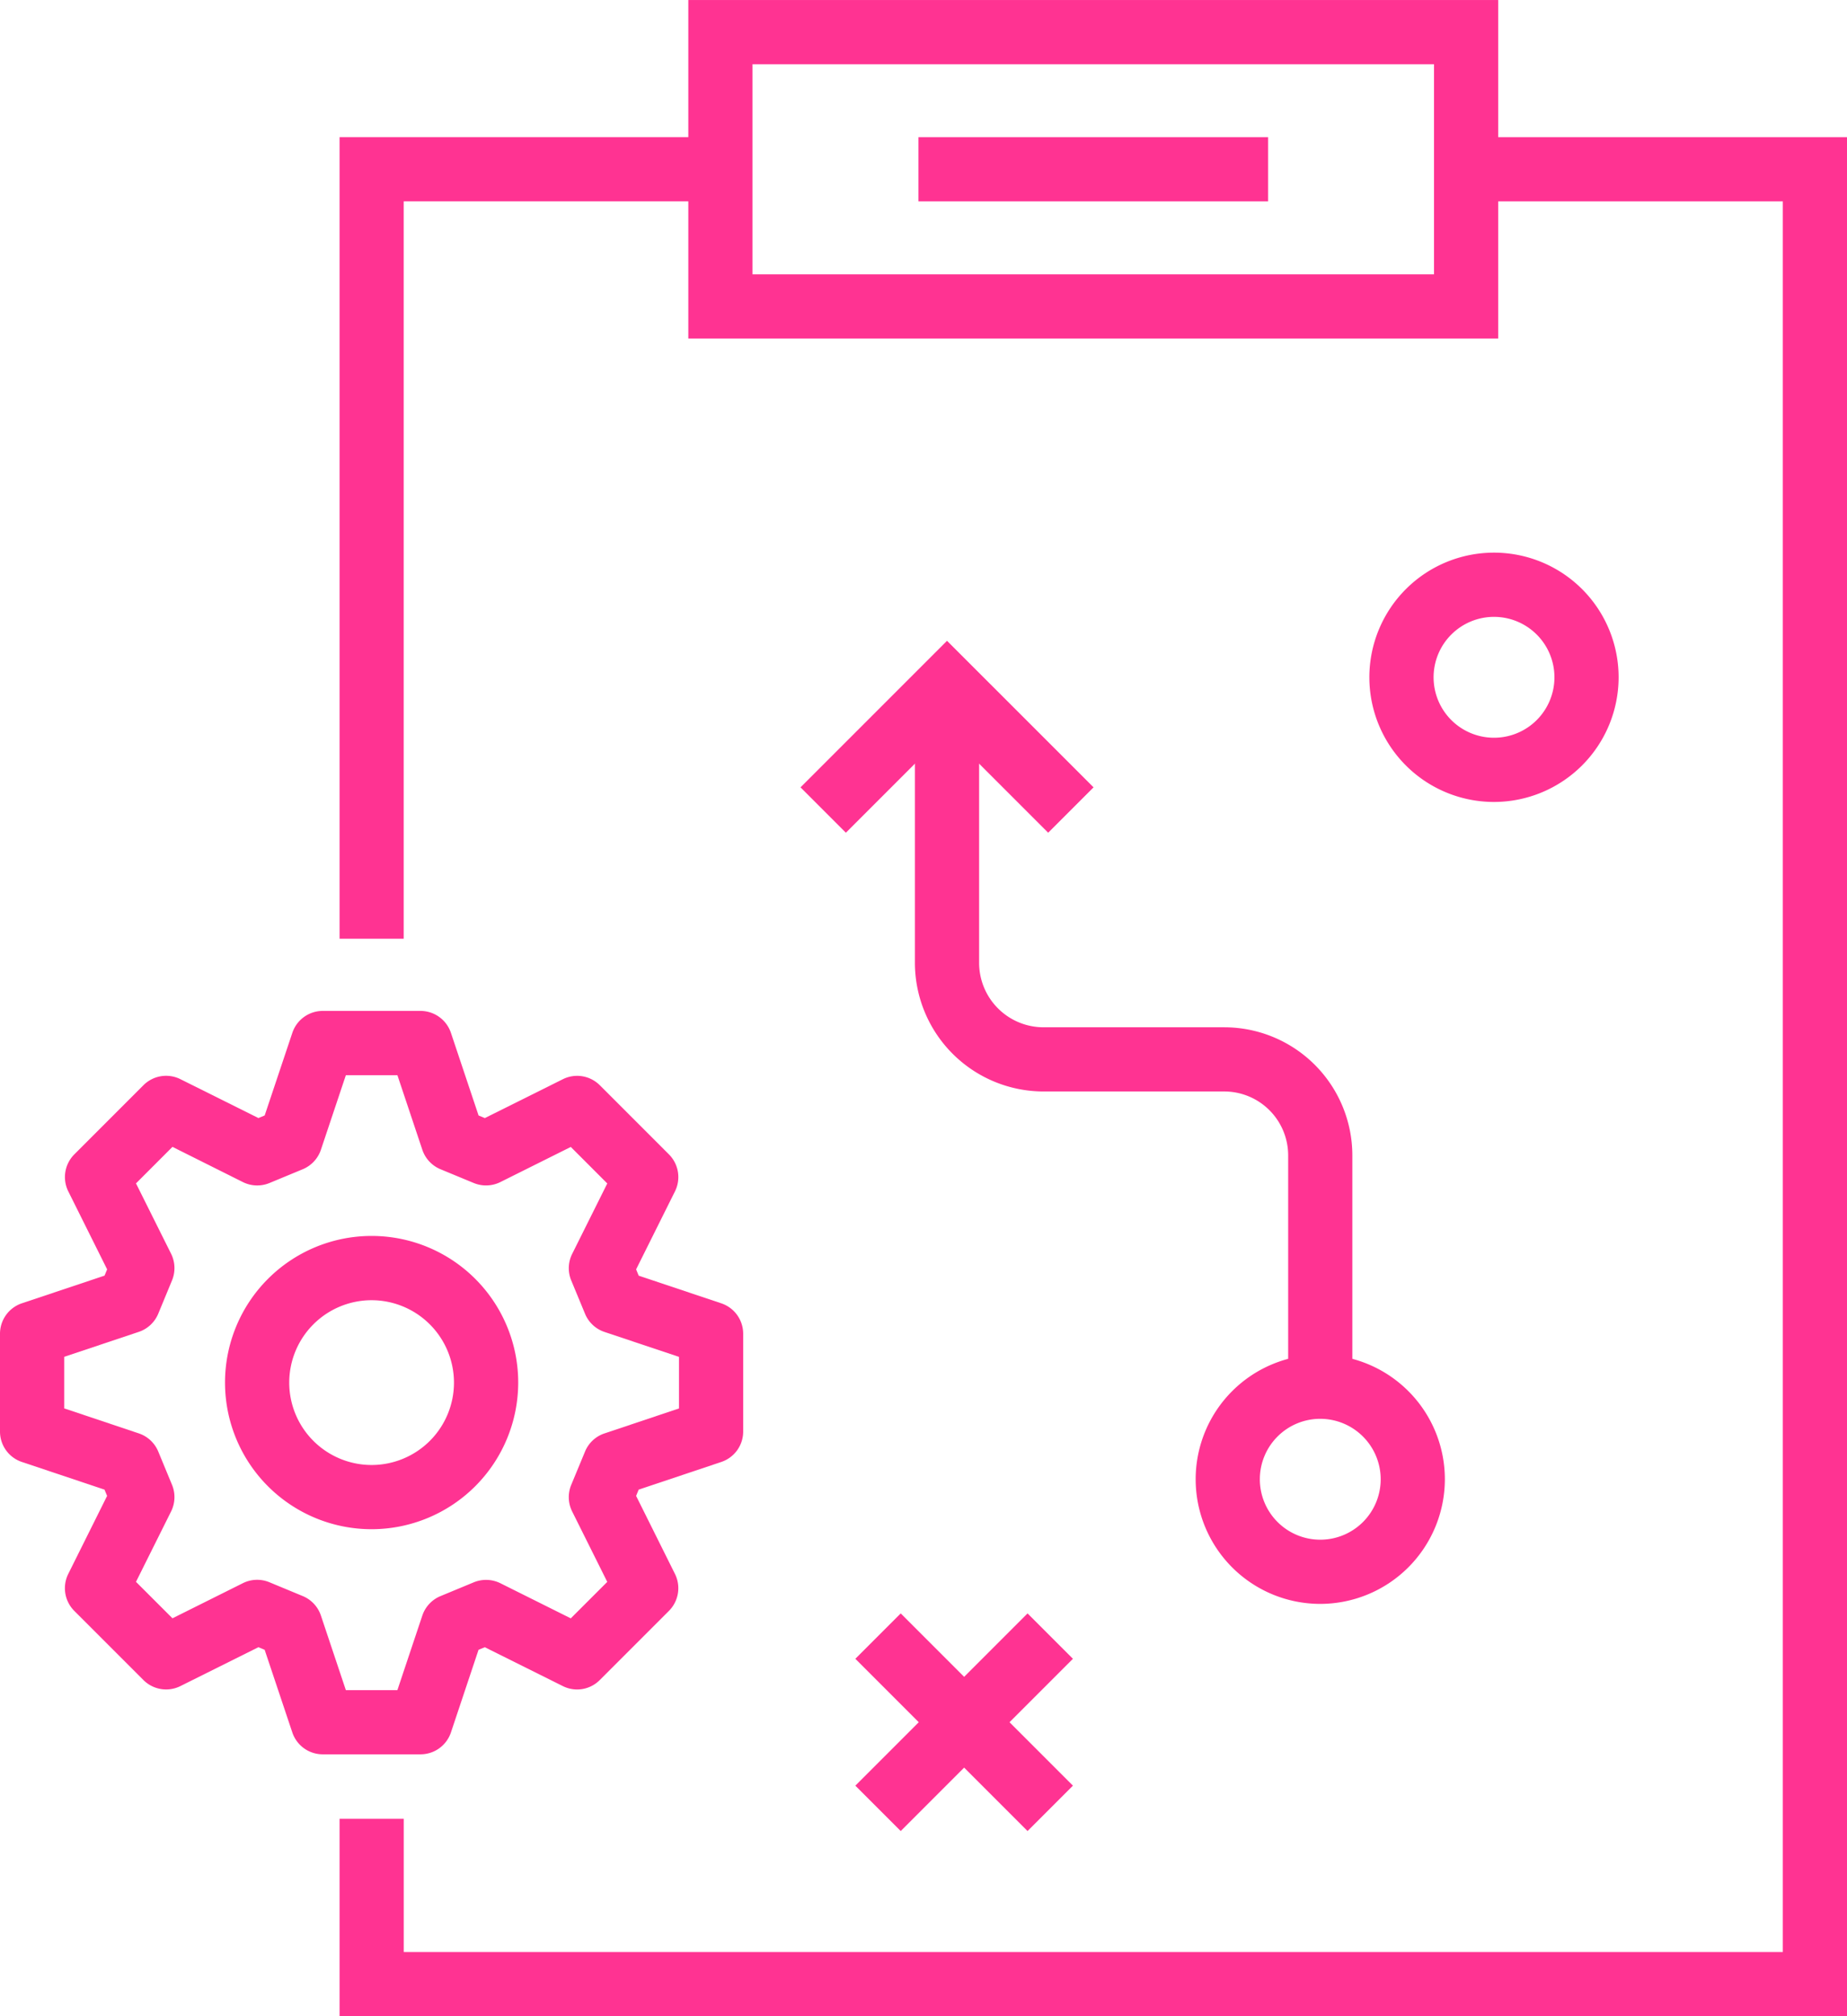 <svg xmlns="http://www.w3.org/2000/svg" width="190.249" height="207.625" viewBox="0 0 190.249 207.625"><g transform="translate(34.972)"><g transform="translate(35.928)"><path d="M147.144,90.457H63.724V55.6h83.42Zm-76.81-6.61h70.2V62.211h-70.2Z" transform="translate(-63.724 -55.598)" fill="#ff3392"></path></g><g transform="translate(0 14.126)"><path d="M57.806,143.063H51.2V60.524h39.23v6.611H57.806Z" transform="translate(-51.195 -60.524)" fill="#ff3392"></path></g><g transform="translate(0 14.126)"><path d="M206.472,254.023H51.2v-20.33h6.611v13.719H199.861V67.135H167.245V60.524h39.227Z" transform="translate(-51.195 -60.524)" fill="#ff3392"></path></g><g transform="translate(59.634 14.126)"><rect width="36.014" height="6.611" fill="#ff3392"></rect></g><g transform="translate(47.484 56.909)"><g transform="translate(58.599)"><path d="M101.021,101.117a12.837,12.837,0,1,1,12.836-12.839A12.85,12.85,0,0,1,101.021,101.117Zm0-19.061a6.224,6.224,0,1,0,6.226,6.223A6.226,6.226,0,0,0,101.021,82.056Z" transform="translate(-88.188 -75.443)" fill="#ff3392"></path></g><g transform="translate(40.702 82.586)"><path d="M94.783,129.91a12.834,12.834,0,1,1,12.833-12.836A12.85,12.85,0,0,1,94.783,129.91Zm0-19.059a6.224,6.224,0,1,0,6.223,6.223A6.231,6.231,0,0,0,94.783,110.852Z" transform="translate(-81.947 -104.242)" fill="#ff3392"></path></g><g transform="translate(5.649 109.233)"><rect width="25.085" height="6.61" transform="translate(0 17.738) rotate(-45)" fill="#ff3392"></rect><g transform="translate(0 0)"><rect width="6.61" height="25.085" transform="translate(0 4.674) rotate(-45)" fill="#ff3392"></rect></g></g><g transform="translate(11.784 16.349)"><path d="M116.92,150.688h-6.61V126.863a6.588,6.588,0,0,0-6.578-6.581H85.112a13.262,13.262,0,0,1-13.249-13.243v-25.9h6.613v25.9a6.642,6.642,0,0,0,6.636,6.633h18.62a13.2,13.2,0,0,1,13.188,13.191Z" transform="translate(-71.863 -81.144)" fill="#ff3392"></path></g><g transform="translate(0 9.078)"><path d="M93.265,98.373,82.845,87.957,72.428,98.373,67.754,93.7,82.845,78.609,97.939,93.7Z" transform="translate(-67.754 -78.609)" fill="#ff3392"></path></g></g></g><g transform="translate(0 104.099)"><path d="M82.313,168.454H72.245A3.305,3.305,0,0,1,69.11,166.2l-2.85-8.511-.645-.264-8.029,4a3.306,3.306,0,0,1-3.814-.622l-7.118-7.118a3.307,3.307,0,0,1-.622-3.811l4-8.032-.267-.645-8.511-2.85A3.3,3.3,0,0,1,39,135.209V125.141a3.309,3.309,0,0,1,2.257-3.134l8.511-2.848.267-.645-4-8.029a3.311,3.311,0,0,1,.622-3.814l7.118-7.12a3.3,3.3,0,0,1,3.814-.619l8.029,4,.645-.267,2.85-8.511A3.305,3.305,0,0,1,72.245,91.9H82.313a3.31,3.31,0,0,1,3.134,2.257l2.848,8.511.645.267,8.032-4a3.3,3.3,0,0,1,3.811.619l7.12,7.12a3.306,3.306,0,0,1,.619,3.814l-4,8.027.267.648,8.505,2.848a3.305,3.305,0,0,1,2.257,3.134v10.068a3.3,3.3,0,0,1-2.257,3.134l-8.508,2.85-.264.645,4,8.032a3.307,3.307,0,0,1-.622,3.811l-7.12,7.118a3.288,3.288,0,0,1-3.811.622l-8.032-4-.645.264L85.448,166.2A3.306,3.306,0,0,1,82.313,168.454Zm-7.688-6.61h5.308l2.569-7.682a3.306,3.306,0,0,1,1.87-2l3.43-1.422a3.331,3.331,0,0,1,2.739.095l7.252,3.616,3.757-3.754-3.616-7.252a3.309,3.309,0,0,1-.095-2.739l1.422-3.43a3.286,3.286,0,0,1,2-1.867l7.68-2.575v-5.308l-7.68-2.569a3.3,3.3,0,0,1-2-1.87l-1.422-3.433a3.3,3.3,0,0,1,.1-2.739l3.613-7.247-3.757-3.76-7.252,3.616a3.321,3.321,0,0,1-2.739.1l-3.43-1.42a3.313,3.313,0,0,1-1.87-2l-2.569-7.685H74.625l-2.572,7.685a3.313,3.313,0,0,1-1.87,2l-3.43,1.42a3.309,3.309,0,0,1-2.739-.1L56.765,105.9l-3.757,3.76,3.616,7.249a3.315,3.315,0,0,1,.095,2.741L55.3,123.082a3.311,3.311,0,0,1-2.007,1.87l-7.682,2.569v5.308l7.682,2.575a3.3,3.3,0,0,1,2.007,1.867l1.419,3.43a3.309,3.309,0,0,1-.095,2.739l-3.616,7.252,3.757,3.754,7.249-3.616a3.3,3.3,0,0,1,2.739-.095l3.43,1.422a3.306,3.306,0,0,1,1.87,2Z" transform="translate(-39 -91.899)" fill="#ff3392"></path><g transform="translate(23.185 23.182)"><path d="M62.178,130.174a15.1,15.1,0,1,1,15.1-15.1A15.112,15.112,0,0,1,62.178,130.174Zm0-23.581a8.484,8.484,0,1,0,8.483,8.485A8.493,8.493,0,0,0,62.178,106.593Z" transform="translate(-47.085 -99.983)" fill="#ff3392"></path></g></g></svg>
